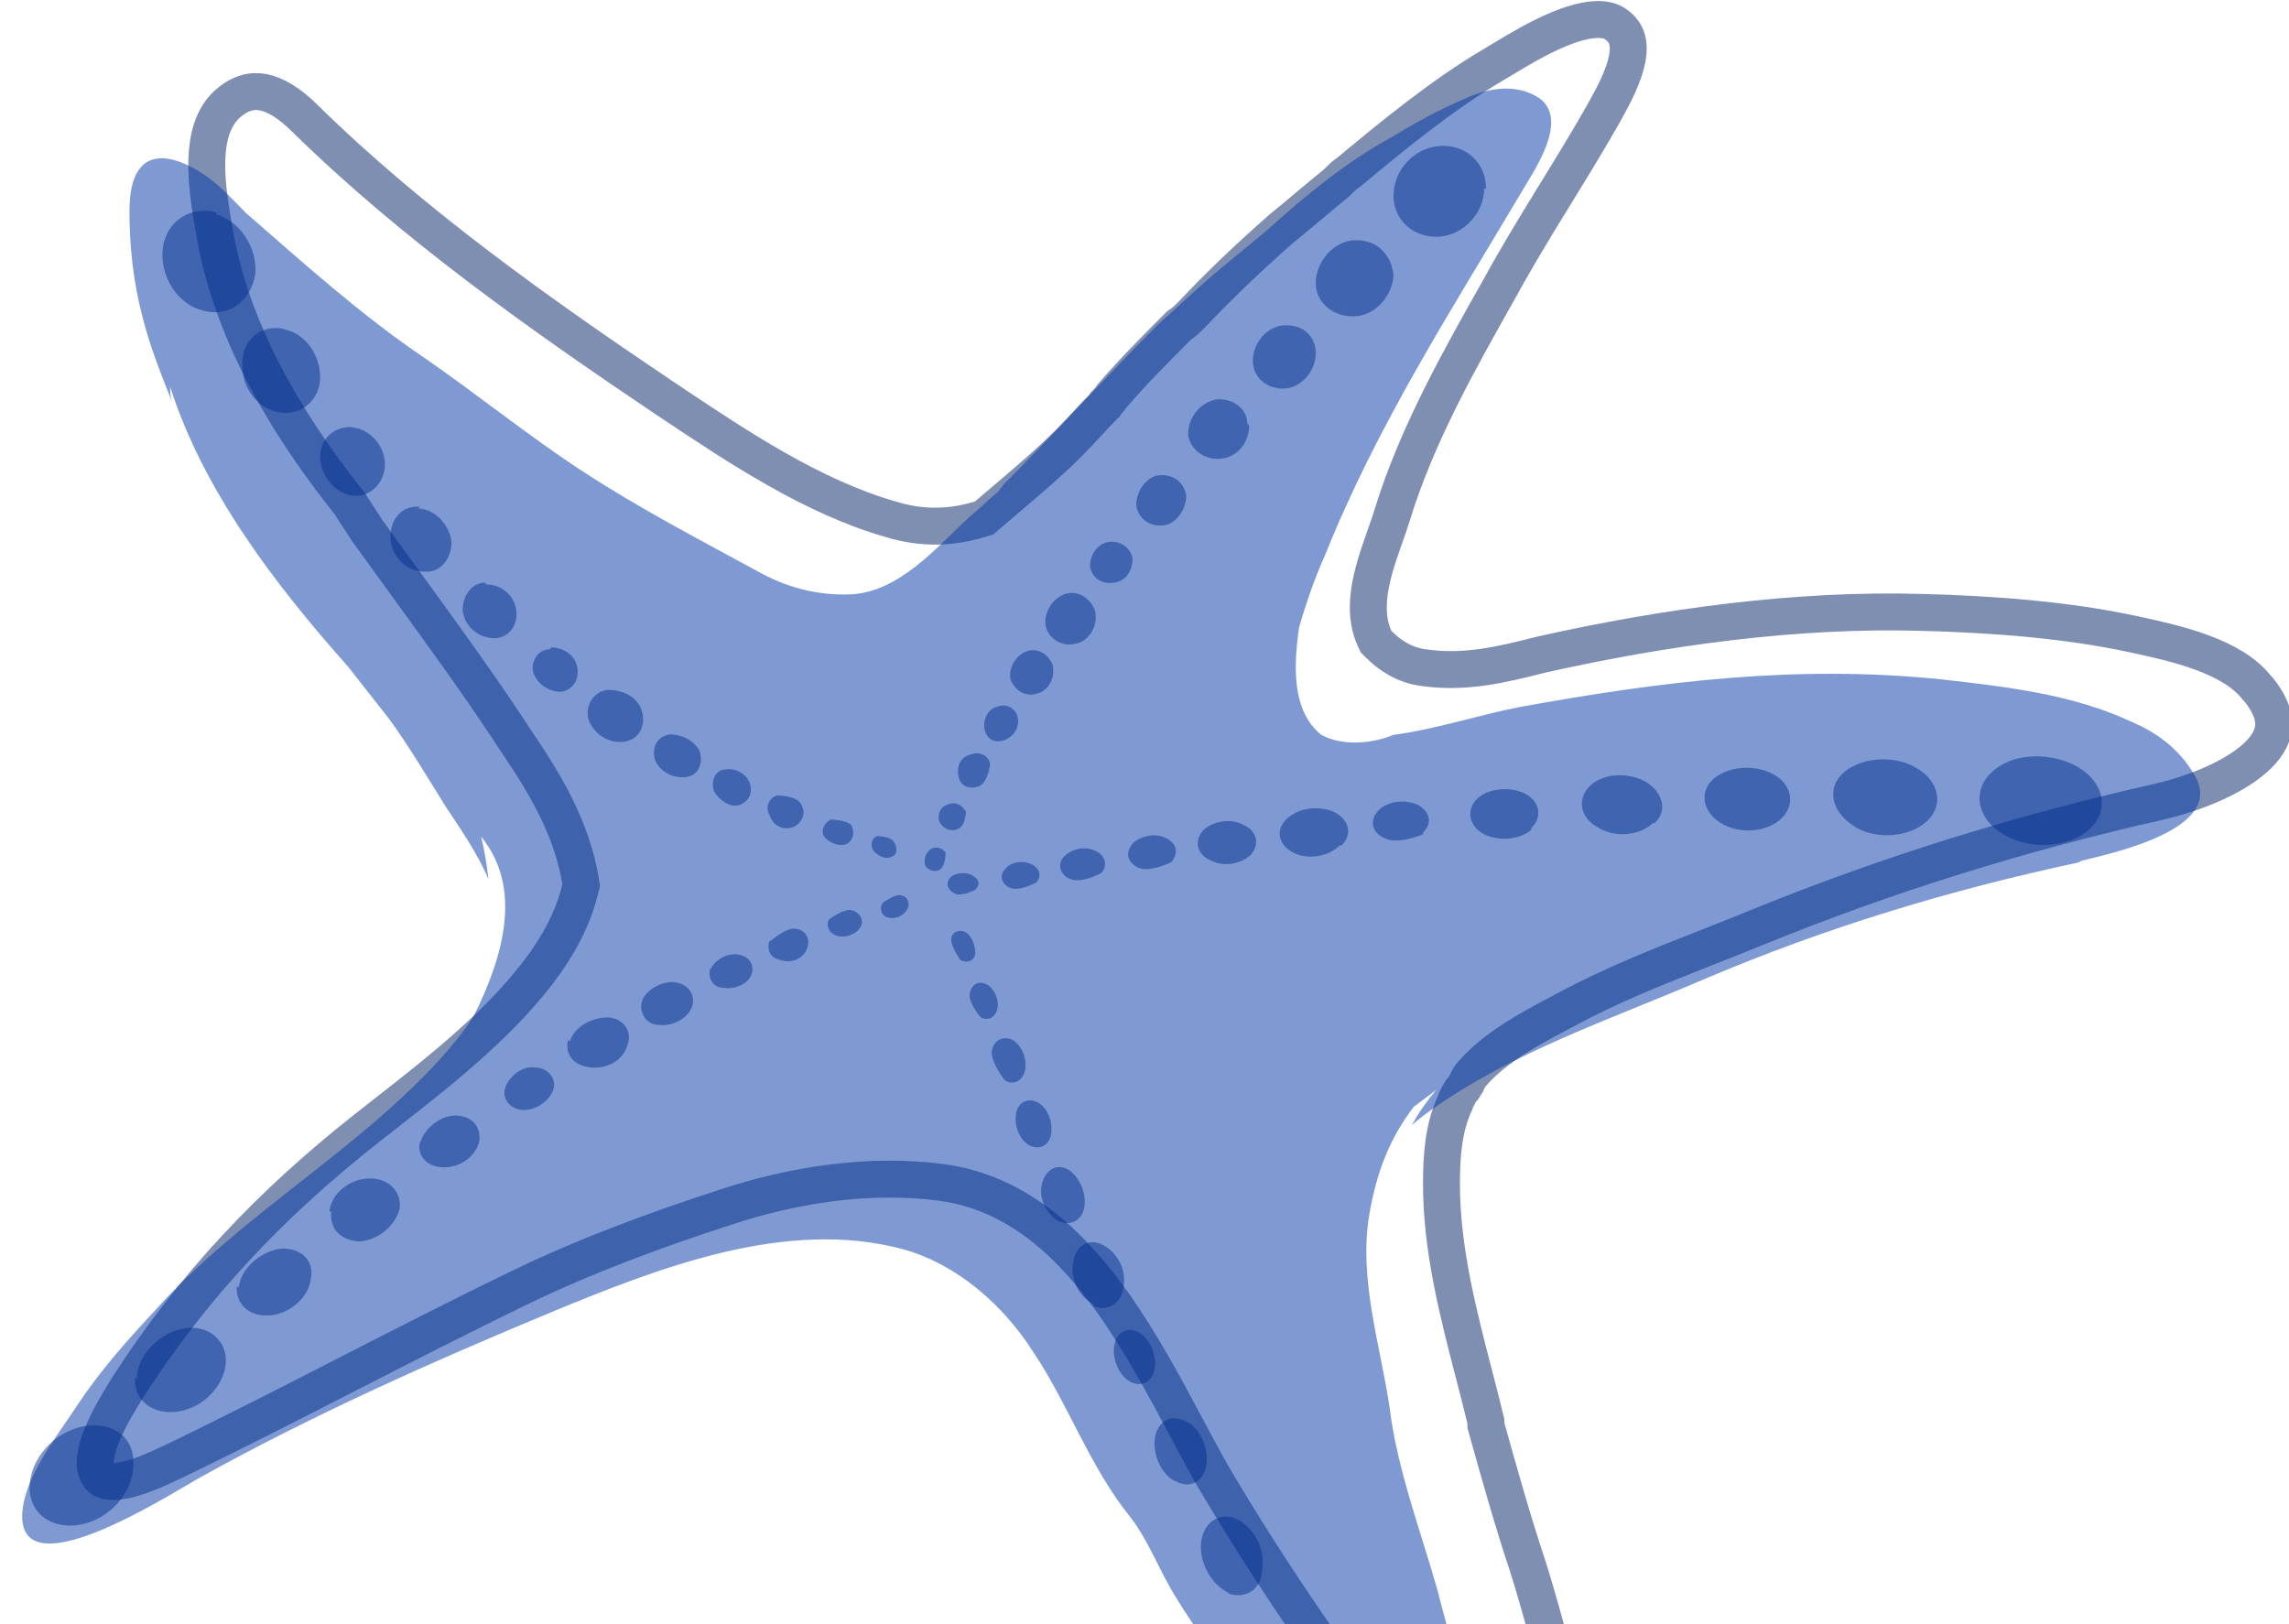 <svg width="310" height="220" viewBox="0 0 310 220" fill="none" xmlns="http://www.w3.org/2000/svg">
<g clip-path="url(#clip0_2072_17823)">
<path d="M305.542 93.041L305.629 93.149L305.727 93.247L305.884 93.404C307.712 95.686 308.061 97.412 307.891 98.677C307.711 100.017 306.875 101.398 305.287 102.785C302.052 105.609 296.64 107.622 292.401 108.591C273.48 112.88 255.555 118.433 237.627 125.756L237.62 125.759C235.478 126.641 233.288 127.502 231.075 128.373C224.679 130.889 218.082 133.484 211.821 136.898C211.538 137.049 211.242 137.205 210.937 137.367C207.397 139.238 202.495 141.83 199.377 145.437C198.997 145.844 198.768 146.282 198.638 146.672C198.635 146.68 198.633 146.687 198.63 146.694C198.602 146.739 198.567 146.791 198.522 146.859L198.51 146.878C198.428 147 198.317 147.167 198.195 147.375C198.096 147.483 197.984 147.611 197.882 147.748C197.774 147.892 197.594 148.148 197.45 148.5C197.308 148.732 197.206 148.962 197.134 149.178C197.12 149.219 197.108 149.26 197.096 149.299C195.44 152.798 195.22 156.711 195.22 160.401C195.22 169.169 197.47 177.845 199.615 186.118C200.176 188.284 200.73 190.421 201.235 192.525V192.526V192.527V192.528V192.529V192.53V192.532V192.533V192.534V192.535V192.536V192.538V192.539V192.54V192.541V192.542V192.544V192.545V192.546V192.547V192.548V192.549V192.551V192.552V192.553V192.554V192.555V192.556V192.557V192.559V192.56V192.561V192.562V192.563V192.564V192.565V192.567V192.568V192.569V192.57V192.571V192.572V192.573V192.574V192.575V192.577V192.578V192.579V192.58V192.581V192.582V192.583V192.584V192.585V192.586V192.587V192.588V192.589V192.591V192.592V192.593V192.594V192.595V192.596V192.597V192.598V192.599V192.6V192.601V192.602V192.603V192.604V192.605V192.606V192.607V192.608V192.609V192.61V192.611V192.612V192.613V192.614V192.615V192.616V192.617V192.618V192.619V192.62V192.621V192.622V192.623V192.624V192.625V192.626V192.627V192.628V192.629V192.629V192.63V192.631V192.632V192.633V192.634V192.635V192.636V192.637V192.638V192.639V192.64V192.64V192.641V192.642V192.643V192.644V192.645V192.646V192.647V192.647V192.648V192.649V192.65V192.651V192.652V192.653V192.653V192.654V192.655V192.656V192.657V192.658V192.658V192.659V192.66V192.661V192.662V192.662V192.663V192.664V192.665V192.666V192.666V192.667V192.668V192.669V192.669V192.67V192.671V192.672V192.672V192.673V192.674V192.675V192.675V192.676V192.677V192.677V192.678V192.679V192.68V192.68V192.681V192.682V192.682V192.683V192.684V192.684V192.685V192.686V192.686V192.687V192.688V192.688V192.689V192.69V192.69V192.691V192.692V192.692V192.693V192.693V192.694V192.695V192.695V192.696V192.696V192.697V192.698V192.698V192.699V192.699V192.7V192.7V192.701V192.702V192.702V192.703V192.703V192.704V192.704V192.705V192.705V192.706V192.706V192.707V192.707V192.708V192.708V192.709V192.709V192.71V192.71V192.711V192.711V192.712V192.712V192.712V192.713V192.713V192.714V192.714V192.715V192.715V192.715V192.716V192.716V192.717V192.717V192.718V192.718V192.718V192.719V192.719V192.719V192.72V192.72V192.72V192.721V192.721V192.721V192.722V192.722V192.722V192.723V192.723V192.723V192.724V192.724V192.724V192.725V192.725V192.725V192.725V192.726V192.726V192.726V192.726V192.727V192.727V192.727V192.727V192.728V192.728V192.728V192.728V192.728V192.729V192.729V192.729V192.729V192.729V192.73V192.73V192.73V192.73V192.73V192.73V192.73V192.731V192.731V192.731V192.731V192.731V192.731V192.732V192.732V192.732V192.732V192.732V193.075L201.328 193.406L201.336 193.437C203.083 199.676 204.849 205.984 206.871 212.051C208.318 216.615 209.565 221.282 210.832 226.023C210.972 226.545 211.111 227.067 211.251 227.589C212.661 232.852 214.121 238.188 215.906 243.415L215.912 243.434L215.919 243.454C218.16 249.678 218.914 255.458 215.576 259.58L215.559 259.602L215.541 259.624C214.742 260.659 214.001 261.092 213.374 261.263C212.731 261.438 211.939 261.411 210.928 261.059C208.8 260.319 206.283 258.346 203.631 255.572C201.038 252.859 198.554 249.637 196.457 246.749C195.582 245.544 194.742 244.35 193.993 243.285C193.031 241.916 192.218 240.761 191.672 240.067C181.7 227.103 172.495 213.914 164.293 199.998C163.149 197.995 161.957 195.761 160.702 193.409C157.729 187.834 154.399 181.593 150.502 176.172C144.902 168.384 137.669 161.574 127.638 160.181L127.629 160.179C117.887 158.863 107.473 160.448 98.194 163.54C88.868 166.564 79.228 170.113 70.315 174.442C62.52 178.214 54.792 182.172 47.093 186.115L47.082 186.121C39.376 190.068 31.699 194 23.964 197.743C23.764 197.836 23.558 197.933 23.346 198.033C21.453 198.924 19.158 200.004 17.017 200.471C15.839 200.729 14.96 200.737 14.364 200.579C13.884 200.452 13.529 200.214 13.239 199.634L13.212 199.58L13.182 199.526C12.955 199.122 12.819 198.503 12.921 197.554C13.023 196.603 13.349 195.491 13.848 194.279C14.783 192.007 16.156 189.782 17.175 188.13C17.245 188.016 17.314 187.906 17.38 187.798C26.229 174.039 36.802 162.966 49.644 152.841C50.478 152.184 51.33 151.517 52.196 150.841C59.765 144.926 68.314 138.245 73.948 130.264L73.954 130.255L73.961 130.245C76.363 126.776 77.757 123.746 78.591 120.406L78.716 119.91L78.635 119.405C77.543 112.581 74.027 106.446 70.227 100.87C65.358 93.381 60.197 86.288 55.01 79.159C53.234 76.718 51.455 74.273 49.684 71.807C49.296 71.165 48.911 70.589 48.559 70.06L48.547 70.042C48.167 69.473 47.824 68.956 47.483 68.388L47.396 68.244L47.291 68.113C38.401 57 31.167 44.364 29.009 31.175L29.007 31.163L29.005 31.151C28.496 28.226 27.921 24.902 28.007 21.748C28.093 18.603 28.829 16.052 30.542 14.323C32.417 12.557 34.071 12.209 35.587 12.485C37.284 12.793 39.225 13.963 41.316 16.054L41.324 16.061L41.331 16.069C55.794 30.278 73.254 42.667 90.061 53.955L90.068 53.96C90.449 54.214 90.833 54.471 91.22 54.729C99.887 60.515 110.062 67.308 120.563 70.316C125.106 71.729 129.126 71.437 132.791 70.309L133.295 70.154L133.693 69.809C134.628 68.999 135.579 68.191 136.536 67.378C139.328 65.007 142.176 62.589 144.851 59.913C145.638 59.126 146.419 58.281 147.159 57.479L147.176 57.46C147.935 56.639 148.652 55.862 149.362 55.151L149.649 54.865L149.773 54.618C149.794 54.596 149.824 54.565 149.864 54.525C149.873 54.516 149.884 54.505 149.896 54.493C150.039 54.351 150.359 54.035 150.642 53.587C153.467 50.308 156.524 47.238 159.659 44.103C160.358 43.661 160.951 43.064 161.306 42.707C161.337 42.676 161.366 42.647 161.393 42.62L161.419 42.593L161.445 42.566C165.373 38.393 169.308 34.7 173.515 30.987C174.775 29.978 175.97 28.971 177.139 27.987L177.15 27.978C178.344 26.972 179.511 25.99 180.735 25.01L180.844 24.924L180.941 24.826C181.479 24.288 182.056 23.723 182.565 23.384L182.677 23.309L182.779 23.224C188.805 18.202 195.428 12.814 201.999 8.92C202.429 8.667 202.898 8.383 203.399 8.081C205.536 6.789 208.262 5.142 211.085 3.969C212.812 3.252 214.422 2.783 215.807 2.668C217.177 2.554 218.138 2.799 218.823 3.288C219.71 3.921 220.133 4.597 220.338 5.276C220.557 6.003 220.576 6.906 220.36 8.011C219.915 10.29 218.616 12.778 217.342 15.071C215.289 18.721 213.076 22.322 210.821 25.991C210.632 26.3 210.442 26.609 210.251 26.919C207.812 30.891 205.34 34.945 203.053 39.138L202.995 39.24C197.526 48.935 191.902 58.905 188.565 69.687L188.56 69.704L188.555 69.721C188.309 70.556 187.979 71.489 187.599 72.56C187.532 72.749 187.463 72.944 187.393 73.143C186.941 74.424 186.451 75.85 186.063 77.299C185.321 80.072 184.777 83.536 186.185 86.528L186.371 86.923L186.679 87.232C188.171 88.724 190.152 90.101 192.876 90.448C198.476 91.243 203.537 89.974 208.284 88.784C208.464 88.738 208.644 88.693 208.823 88.649C225.48 84.921 243.296 82.457 260.304 82.95L260.311 82.951C269.771 83.199 279.868 83.945 288.919 85.902C288.92 85.902 288.92 85.902 288.921 85.902L289.035 85.927C291.921 86.554 295.206 87.269 298.259 88.403C301.377 89.561 303.952 91.052 305.542 93.041Z" stroke="#002167" stroke-opacity="0.5" stroke-width="5"/>
<path d="M281.446 116.831C263.902 120.591 247.361 125.603 230.82 132.621C218.038 138.134 205.005 142.395 193.727 150.415C192.724 151.167 191.972 151.668 191.221 152.42C191.972 150.916 193.226 149.162 194.479 147.658C193.476 148.41 192.474 149.162 191.471 149.914C188.213 154.175 186.459 158.686 185.456 164.45C183.952 173.222 186.96 182.245 188.213 190.766C189.216 199.037 192.474 207.558 194.729 215.578C197.236 225.603 200.744 235.127 203 245.152C203.752 248.911 205.506 252.42 206.759 255.929C207.762 258.686 207.762 261.443 207.762 264.2C207.762 272.721 201.997 269.463 198.99 267.458C191.471 262.696 187.211 254.425 181.697 247.658C176.434 241.142 171.922 233.874 166.91 227.358C164.404 223.849 161.647 220.34 159.391 216.581C157.135 213.072 155.632 208.811 153.125 205.553C147.612 198.786 144.604 190.014 139.842 182.997C135.832 176.731 129.566 171.217 122.298 169.212C106.509 164.952 89.216 171.718 74.679 177.733C58.389 184.5 42.098 191.769 26.809 200.29C22.799 202.545 3.251 215.077 3 205.553C3 200.29 7.762 194.525 10.519 190.265C13.526 185.754 17.035 181.743 20.794 177.733C32.323 164.701 48.113 156.18 59.892 143.147C61.396 141.393 62.9 139.638 64.153 137.633C68.413 129.112 70.669 120.089 65.155 113.322C65.657 115.327 65.907 117.082 66.158 119.087C64.654 115.578 62.398 112.32 60.394 109.312C57.887 105.302 55.381 101.042 52.624 97.282C50.87 95.027 48.865 92.52 47.11 90.265C37.085 78.987 27.561 66.455 23.05 52.42C23.05 53.172 23.05 53.673 23.301 54.425C21.797 50.666 20.293 46.906 19.291 42.896C18.038 38.135 17.536 33.373 17.536 28.611C17.536 18.836 23.802 21.092 27.561 23.598C29.817 25.102 31.571 27.107 33.326 28.861C41.095 35.628 48.865 42.646 57.386 48.41C64.654 53.423 71.421 58.937 78.689 63.698C86.709 68.962 94.98 73.222 103.251 77.734C107.01 79.739 111.271 80.741 115.531 80.49C121.797 79.989 126.559 74.475 131.07 70.215C132.574 68.962 133.827 67.708 135.331 66.455C135.331 66.205 135.832 65.954 135.832 65.703C143.1 58.435 149.867 50.916 156.885 43.899C158.639 42.395 160.393 40.641 162.148 39.137C165.155 36.38 168.414 33.874 171.672 31.117C176.935 26.355 182.449 21.844 188.464 18.586C191.722 16.581 194.98 14.826 198.489 13.322C201.747 11.819 205.506 11.317 208.514 13.322C212.524 16.33 207.762 23.097 206.008 26.104C196.484 42.145 186.459 57.683 179.441 75.227C178.188 77.984 176.935 81.493 175.932 85.002C175.18 90.265 174.93 96.28 178.94 99.538C181.697 101.042 185.707 100.791 188.714 99.538C194.479 98.786 200.494 96.781 205.757 95.779C225.055 92.27 243.351 90.014 262.9 92.019C271.672 93.022 280.694 94.024 288.714 97.784C292.223 99.287 295.231 101.543 297.236 105.052C301.496 112.32 285.957 115.578 281.947 116.581L281.446 116.831Z" fill="#0036A7" fill-opacity="0.5"/>
<path d="M29.322 29.046C32.58 30.049 34.836 33.558 34.585 37.066C34.084 40.575 31.077 43.081 27.568 42.079C24.059 41.327 21.553 37.317 22.054 33.558C22.555 29.798 26.064 27.793 29.322 28.796V29.046Z" fill="#022F8E" fill-opacity="0.5"/>
<path d="M38.345 44.587C41.353 45.089 43.358 48.096 43.358 51.104C43.358 54.111 40.852 56.367 37.844 55.866C34.837 55.364 32.581 52.357 32.831 49.099C32.831 45.841 35.588 43.836 38.596 44.587H38.345Z" fill="#022F8E" fill-opacity="0.5"/>
<path d="M47.618 57.868C50.124 58.118 52.129 60.374 52.129 62.88C52.129 65.386 50.124 67.391 47.869 67.141C45.362 66.89 43.357 64.384 43.357 61.878C43.357 59.371 45.362 57.617 47.869 57.868H47.618Z" fill="#022F8E" fill-opacity="0.5"/>
<path d="M56.64 68.895C58.896 68.895 60.901 71.151 61.151 73.407C61.151 75.662 59.648 77.668 57.392 77.417C54.886 77.417 52.881 75.161 52.881 72.655C52.881 70.149 54.635 68.394 56.891 68.645L56.64 68.895Z" fill="#022F8E" fill-opacity="0.5"/>
<path d="M65.914 79.172C67.919 79.172 69.674 80.676 69.924 82.681C70.175 84.686 68.922 86.441 66.917 86.441C64.912 86.441 62.907 84.937 62.656 82.681C62.656 80.676 63.909 78.922 65.664 78.922L65.914 79.172Z" fill="#022F8E" fill-opacity="0.5"/>
<path d="M74.685 87.695C76.189 87.695 77.943 88.698 78.194 90.452C78.445 91.956 77.693 93.46 75.938 93.71C74.435 93.71 72.68 92.708 72.179 90.954C71.928 89.45 72.931 87.946 74.435 87.946L74.685 87.695Z" fill="#022F8E" fill-opacity="0.5"/>
<path d="M82.454 93.457C84.459 93.457 86.464 94.46 86.966 96.465C87.467 98.47 86.464 100.224 84.459 100.475C82.454 100.725 80.449 99.472 79.697 97.467C79.196 95.462 80.449 93.708 82.204 93.457H82.454Z" fill="#022F8E" fill-opacity="0.5"/>
<path d="M90.726 99.473C92.23 99.473 93.984 100.225 94.736 101.728C95.237 103.232 94.736 104.986 92.981 105.237C91.478 105.488 89.473 104.736 88.721 102.981C88.22 101.227 88.971 99.723 90.726 99.473Z" fill="#022F8E" fill-opacity="0.5"/>
<path d="M98.245 104.236C99.498 103.985 101.002 104.737 101.503 105.99C102.004 107.243 101.503 108.496 100.25 108.997C98.997 109.499 97.493 108.496 96.741 107.243C96.24 105.99 96.741 104.486 97.994 104.236H98.245Z" fill="#022F8E" fill-opacity="0.5"/>
<path d="M105.261 107.742C105.261 107.742 108.018 107.742 108.519 108.995C109.271 110.248 108.519 111.502 107.517 112.003C106.264 112.504 104.76 112.003 104.259 110.499C103.507 109.246 104.259 107.993 105.261 107.742Z" fill="#022F8E" fill-opacity="0.5"/>
<path d="M112.279 111C112.279 111 114.535 111 115.287 111.752C115.788 112.754 115.537 113.757 114.786 114.258C113.783 114.759 112.53 114.258 111.778 113.506C111.026 112.754 111.527 111.501 112.53 111H112.279Z" fill="#022F8E" fill-opacity="0.5"/>
<path d="M118.797 113.258C118.797 113.258 120.552 113.258 121.053 114.01C121.554 114.762 121.554 115.764 120.802 116.015C120.05 116.516 119.048 116.015 118.296 115.263C117.795 114.511 118.045 113.508 118.797 113.258Z" fill="#022F8E" fill-opacity="0.5"/>
<path d="M201.003 25.54C201.003 28.798 198.246 31.805 194.988 32.056C191.48 32.306 188.723 29.8 188.723 26.542C188.723 23.033 191.48 20.026 194.988 19.775C198.497 19.524 201.254 22.031 201.254 25.54H201.003Z" fill="#022F8E" fill-opacity="0.5"/>
<path d="M188.722 37.068C188.722 39.824 186.466 42.581 183.709 42.832C180.702 43.083 178.195 41.078 178.195 38.321C178.195 35.564 180.451 32.807 183.208 32.556C186.215 32.306 188.471 34.311 188.722 37.318V37.068Z" fill="#022F8E" fill-opacity="0.5"/>
<path d="M178.195 47.845C178.195 50.101 176.441 52.356 174.185 52.607C171.929 52.858 169.674 51.354 169.674 48.848C169.674 46.592 171.428 44.336 173.684 44.086C176.19 43.835 178.195 45.339 178.195 47.845Z" fill="#022F8E" fill-opacity="0.5"/>
<path d="M169.173 57.622C169.173 59.878 167.669 61.883 165.414 62.133C163.158 62.384 161.153 60.88 160.902 58.875C160.902 56.62 162.406 54.614 164.662 54.113C166.917 53.863 168.922 55.366 168.922 57.371L169.173 57.622Z" fill="#022F8E" fill-opacity="0.5"/>
<path d="M160.65 67.144C160.65 68.899 159.397 70.904 157.642 71.154C155.888 71.405 154.133 70.402 153.883 68.397C153.883 66.643 155.136 64.638 156.89 64.387C158.895 64.137 160.399 65.39 160.65 67.144Z" fill="#022F8E" fill-opacity="0.5"/>
<path d="M153.382 75.665C153.382 77.169 152.63 78.673 150.875 78.923C149.372 79.174 147.868 78.422 147.617 76.668C147.617 75.164 148.62 73.66 150.123 73.409C151.627 73.159 153.131 74.161 153.382 75.665Z" fill="#022F8E" fill-opacity="0.5"/>
<path d="M148.369 83.181C148.62 84.935 147.367 86.94 145.612 87.191C143.858 87.692 141.853 86.439 141.602 84.684C141.352 82.93 142.605 80.925 144.359 80.424C146.114 79.923 147.868 81.176 148.369 82.93V83.181Z" fill="#022F8E" fill-opacity="0.5"/>
<path d="M142.606 90.452C142.856 91.956 141.854 93.711 140.35 93.961C138.846 94.463 137.342 93.46 136.841 91.956C136.59 90.452 137.593 88.698 139.097 88.197C140.601 87.695 142.104 88.698 142.606 90.202V90.452Z" fill="#022F8E" fill-opacity="0.5"/>
<path d="M137.844 97.219C138.095 98.472 137.343 99.726 136.09 100.227C134.837 100.728 133.584 100.227 133.333 98.723C133.083 97.47 133.834 95.966 135.088 95.716C136.341 95.214 137.594 95.966 137.844 97.219Z" fill="#022F8E" fill-opacity="0.5"/>
<path d="M134.086 103.484C134.086 103.484 133.835 105.991 132.582 106.492C131.329 106.993 130.076 106.492 129.825 105.239C129.574 103.986 129.825 102.732 131.329 102.231C132.582 101.73 133.835 102.231 134.086 103.484Z" fill="#022F8E" fill-opacity="0.5"/>
<path d="M130.827 109.749C130.827 109.749 130.827 111.754 129.824 112.256C128.821 112.757 127.819 112.256 127.318 111.504C126.816 110.501 127.318 109.248 128.32 108.997C129.323 108.496 130.325 108.997 130.827 110V109.749Z" fill="#022F8E" fill-opacity="0.5"/>
<path d="M128.07 115.514C128.07 115.514 128.07 117.268 127.318 117.769C126.566 118.27 125.563 117.769 125.313 117.268C125.062 116.516 125.313 115.514 126.065 115.012C126.816 114.511 127.819 115.012 128.07 115.514Z" fill="#022F8E" fill-opacity="0.5"/>
<path d="M282.457 112.757C279.449 115.013 274.186 115.013 270.928 112.757C267.419 110.502 267.168 106.492 270.176 104.236C273.183 101.73 278.697 101.981 281.955 104.236C285.464 106.742 285.464 110.502 282.457 112.757Z" fill="#022F8E" fill-opacity="0.5"/>
<path d="M260.651 111.504C258.145 113.509 253.634 113.76 250.877 111.755C247.869 109.75 247.368 106.492 249.874 104.486C252.381 102.481 256.892 102.231 259.899 104.236C262.907 106.241 263.157 109.499 260.651 111.504Z" fill="#022F8E" fill-opacity="0.5"/>
<path d="M241.103 111.002C239.098 112.757 235.59 113.007 233.083 111.504C230.577 110 230.076 107.243 232.081 105.489C234.086 103.734 237.845 103.484 240.352 104.987C242.858 106.491 243.108 109.248 241.103 111.002Z" fill="#022F8E" fill-opacity="0.5"/>
<path d="M223.809 111.505C222.054 113.259 218.546 113.51 216.29 112.006C214.034 110.753 213.533 108.247 215.287 106.493C217.042 104.738 220.551 104.488 223.057 105.991C225.312 107.495 225.814 110.001 224.059 111.505H223.809Z" fill="#022F8E" fill-opacity="0.5"/>
<path d="M207.518 112.258C206.014 113.762 203.007 114.012 201.002 113.01C198.997 112.007 198.496 109.752 199.999 108.248C201.503 106.744 204.511 106.494 206.516 107.496C208.521 108.499 209.022 110.754 207.268 112.258H207.518Z" fill="#022F8E" fill-opacity="0.5"/>
<path d="M192.732 113.007C192.732 113.007 189.223 114.511 187.469 113.508C185.714 112.757 185.464 111.002 186.717 109.749C187.97 108.496 190.226 108.245 191.98 108.997C193.734 110 193.985 111.503 192.732 112.757V113.007Z" fill="#022F8E" fill-opacity="0.5"/>
<path d="M181.453 114.509C179.949 116.013 177.192 116.514 175.187 115.512C173.182 114.509 172.681 112.504 174.185 111.001C175.689 109.497 178.446 108.996 180.701 109.998C182.706 111.001 183.207 113.006 181.704 114.509H181.453Z" fill="#022F8E" fill-opacity="0.5"/>
<path d="M169.423 115.762C168.17 117.015 165.664 117.516 163.91 116.514C162.155 115.762 161.654 114.008 162.907 112.504C164.16 111.251 166.666 110.75 168.421 111.752C170.175 112.504 170.676 114.258 169.423 115.762Z" fill="#022F8E" fill-opacity="0.5"/>
<path d="M158.646 116.769C158.646 116.769 155.638 118.272 154.135 117.52C152.631 116.769 152.38 115.515 153.383 114.262C154.385 113.26 156.39 112.759 157.894 113.51C159.398 114.262 159.648 115.515 158.646 116.769Z" fill="#022F8E" fill-opacity="0.5"/>
<path d="M149.122 118.272C149.122 118.272 146.365 119.776 144.861 119.024C143.608 118.523 143.107 117.019 144.109 116.016C145.112 115.014 146.866 114.512 148.37 115.264C149.623 115.766 150.125 117.269 149.122 118.272Z" fill="#022F8E" fill-opacity="0.5"/>
<path d="M140.35 119.523C140.35 119.523 138.094 120.776 136.841 120.274C135.588 119.773 135.337 118.52 136.089 117.768C136.841 116.766 138.345 116.515 139.598 117.016C140.851 117.518 141.101 118.771 140.35 119.523Z" fill="#022F8E" fill-opacity="0.5"/>
<path d="M132.08 120.528C132.08 120.528 130.075 121.53 129.323 121.029C128.32 120.528 128.07 119.776 128.571 119.024C129.072 118.272 130.576 118.021 131.578 118.523C132.581 119.024 132.832 119.776 132.08 120.528Z" fill="#022F8E" fill-opacity="0.5"/>
<path d="M174.938 231.054C172.432 230.052 170.427 227.044 170.677 224.037C170.677 221.029 172.933 219.526 175.439 220.528C177.946 221.531 179.7 224.538 179.7 227.546C179.7 230.553 177.444 232.057 174.938 231.054Z" fill="#022F8E" fill-opacity="0.5"/>
<path d="M166.416 215.766C164.16 214.764 162.406 211.756 162.657 208.999C162.907 206.243 165.163 204.739 167.419 205.741C169.674 206.744 171.429 209.751 170.927 212.508C170.927 215.265 168.672 216.769 166.165 215.766H166.416Z" fill="#022F8E" fill-opacity="0.5"/>
<path d="M159.399 200.726C157.394 199.974 156.141 197.217 156.391 194.961C156.642 192.705 158.396 191.452 160.401 192.455C162.406 193.207 163.659 195.964 163.409 198.219C163.158 200.475 161.404 201.728 159.399 200.726Z" fill="#022F8E" fill-opacity="0.5"/>
<path d="M153.134 187.194C151.63 186.442 150.628 184.186 150.878 182.432C151.129 180.427 152.633 179.675 154.136 180.427C155.64 181.179 156.643 183.434 156.392 185.189C156.141 187.194 154.638 187.945 153.134 187.194Z" fill="#022F8E" fill-opacity="0.5"/>
<path d="M148.121 176.666C146.116 175.664 144.863 173.158 145.364 170.902C145.615 168.646 147.62 167.644 149.374 168.646C151.379 169.649 152.633 172.155 152.131 174.411C151.881 176.666 149.876 177.669 148.121 176.917V176.666Z" fill="#022F8E" fill-opacity="0.5"/>
<path d="M143.358 165.389C141.854 164.638 140.601 162.382 141.102 160.377C141.604 158.372 143.107 157.62 144.611 158.372C146.115 159.374 147.118 161.379 146.867 163.384C146.616 165.389 144.862 166.141 143.358 165.389Z" fill="#022F8E" fill-opacity="0.5"/>
<path d="M139.349 155.114C138.096 154.362 137.344 152.608 137.595 150.853C137.846 149.35 139.099 148.598 140.602 149.35C141.856 150.102 142.607 151.856 142.357 153.61C142.106 155.114 140.853 155.866 139.349 155.114Z" fill="#022F8E" fill-opacity="0.5"/>
<path d="M136.091 146.342C136.091 146.342 134.086 143.836 134.336 142.332C134.587 140.829 135.84 140.327 137.093 140.829C138.346 141.58 139.098 143.335 138.847 144.839C138.597 146.342 137.344 147.094 136.091 146.342Z" fill="#022F8E" fill-opacity="0.5"/>
<path d="M132.833 137.821C132.833 137.821 131.079 135.816 131.329 134.562C131.58 133.309 132.582 132.808 133.585 133.309C134.587 133.811 135.339 135.314 135.089 136.567C134.838 137.821 133.835 138.322 132.833 137.821Z" fill="#022F8E" fill-opacity="0.5"/>
<path d="M130.075 130.05C130.075 130.05 128.822 128.295 128.822 127.293C128.822 126.29 129.825 125.789 130.827 126.29C131.579 126.792 132.08 128.045 132.08 129.047C132.08 130.05 131.078 130.551 130.075 130.05Z" fill="#022F8E" fill-opacity="0.5"/>
<path d="M4.01 201.477C4.01 197.718 7.268 193.958 11.278 193.207C15.288 192.455 18.296 194.71 18.045 198.47C18.045 202.229 14.787 205.738 11.027 206.49C7.268 207.242 4.01 205.237 4.01 201.477Z" fill="#022F8E" fill-opacity="0.5"/>
<path d="M18.546 186.692C18.546 183.685 21.553 180.427 25.062 179.925C28.32 179.424 30.826 181.68 30.576 184.687C30.325 187.695 27.568 190.702 24.06 191.204C20.801 191.705 18.044 189.7 18.295 186.692H18.546Z" fill="#022F8E" fill-opacity="0.5"/>
<path d="M32.33 174.412C32.581 171.906 35.087 169.65 37.844 169.149C40.601 168.898 42.606 170.653 42.105 173.159C41.854 175.665 39.348 177.921 36.591 178.171C33.834 178.422 31.829 176.668 32.08 174.161L32.33 174.412Z" fill="#022F8E" fill-opacity="0.5"/>
<path d="M44.611 164.136C44.862 161.63 47.368 159.625 50.125 159.625C52.631 159.625 54.386 161.379 54.135 163.635C53.634 165.891 51.378 167.896 48.872 168.146C46.366 168.146 44.611 166.643 44.862 164.136H44.611Z" fill="#022F8E" fill-opacity="0.5"/>
<path d="M56.892 154.861C57.393 152.856 59.648 151.102 61.653 151.102C63.909 151.102 65.162 152.605 64.912 154.61C64.41 156.615 62.405 158.119 60.15 158.119C57.894 158.119 56.39 156.615 56.892 154.61V154.861Z" fill="#022F8E" fill-opacity="0.5"/>
<path d="M68.42 147.347C68.921 145.843 70.676 144.339 72.43 144.59C74.184 144.59 75.438 146.094 74.936 147.598C74.435 149.101 72.681 150.354 70.926 150.354C69.172 150.354 67.919 148.851 68.42 147.347Z" fill="#022F8E" fill-opacity="0.5"/>
<path d="M77.192 141.078C77.694 139.073 80.2 137.82 82.205 137.82C84.46 137.82 85.714 139.825 84.962 141.58C84.46 143.585 82.205 144.838 79.949 144.587C77.694 144.337 76.441 142.833 76.942 140.828L77.192 141.078Z" fill="#022F8E" fill-opacity="0.5"/>
<path d="M86.967 135.566C87.468 134.062 89.724 132.809 91.478 133.059C93.233 133.31 94.235 134.814 93.734 136.318C93.233 137.821 91.228 139.074 89.223 138.824C87.468 138.824 86.466 137.069 86.967 135.566Z" fill="#022F8E" fill-opacity="0.5"/>
<path d="M96.241 131.301C96.742 130.048 98.496 129.046 100 129.296C101.504 129.547 102.256 130.8 101.754 132.053C101.253 133.306 99.499 134.058 97.995 133.808C96.491 133.808 95.739 132.304 96.241 131.051V131.301Z" fill="#022F8E" fill-opacity="0.5"/>
<path d="M104.26 127.546C104.26 127.546 106.516 125.541 107.769 125.791C109.273 126.042 109.774 127.295 109.273 128.548C108.772 129.801 107.268 130.553 105.764 130.052C104.26 129.801 103.759 128.548 104.26 127.295V127.546Z" fill="#022F8E" fill-opacity="0.5"/>
<path d="M112.28 124.539C112.28 124.539 114.285 123.035 115.287 123.286C116.541 123.537 117.042 124.79 116.541 125.542C116.039 126.544 114.536 127.045 113.533 126.795C112.28 126.544 111.779 125.291 112.28 124.539Z" fill="#022F8E" fill-opacity="0.5"/>
<path d="M119.549 122.282C119.549 122.282 121.304 121.029 122.056 121.279C123.058 121.53 123.309 122.532 122.808 123.284C122.306 124.036 121.304 124.537 120.301 124.287C119.299 124.036 119.048 123.034 119.549 122.282Z" fill="#022F8E" fill-opacity="0.5"/>
</g>
<defs>
<clipPath id="clip0_2072_17823">
<rect width="310" height="274" fill="white"/>
</clipPath>
</defs>
</svg>
